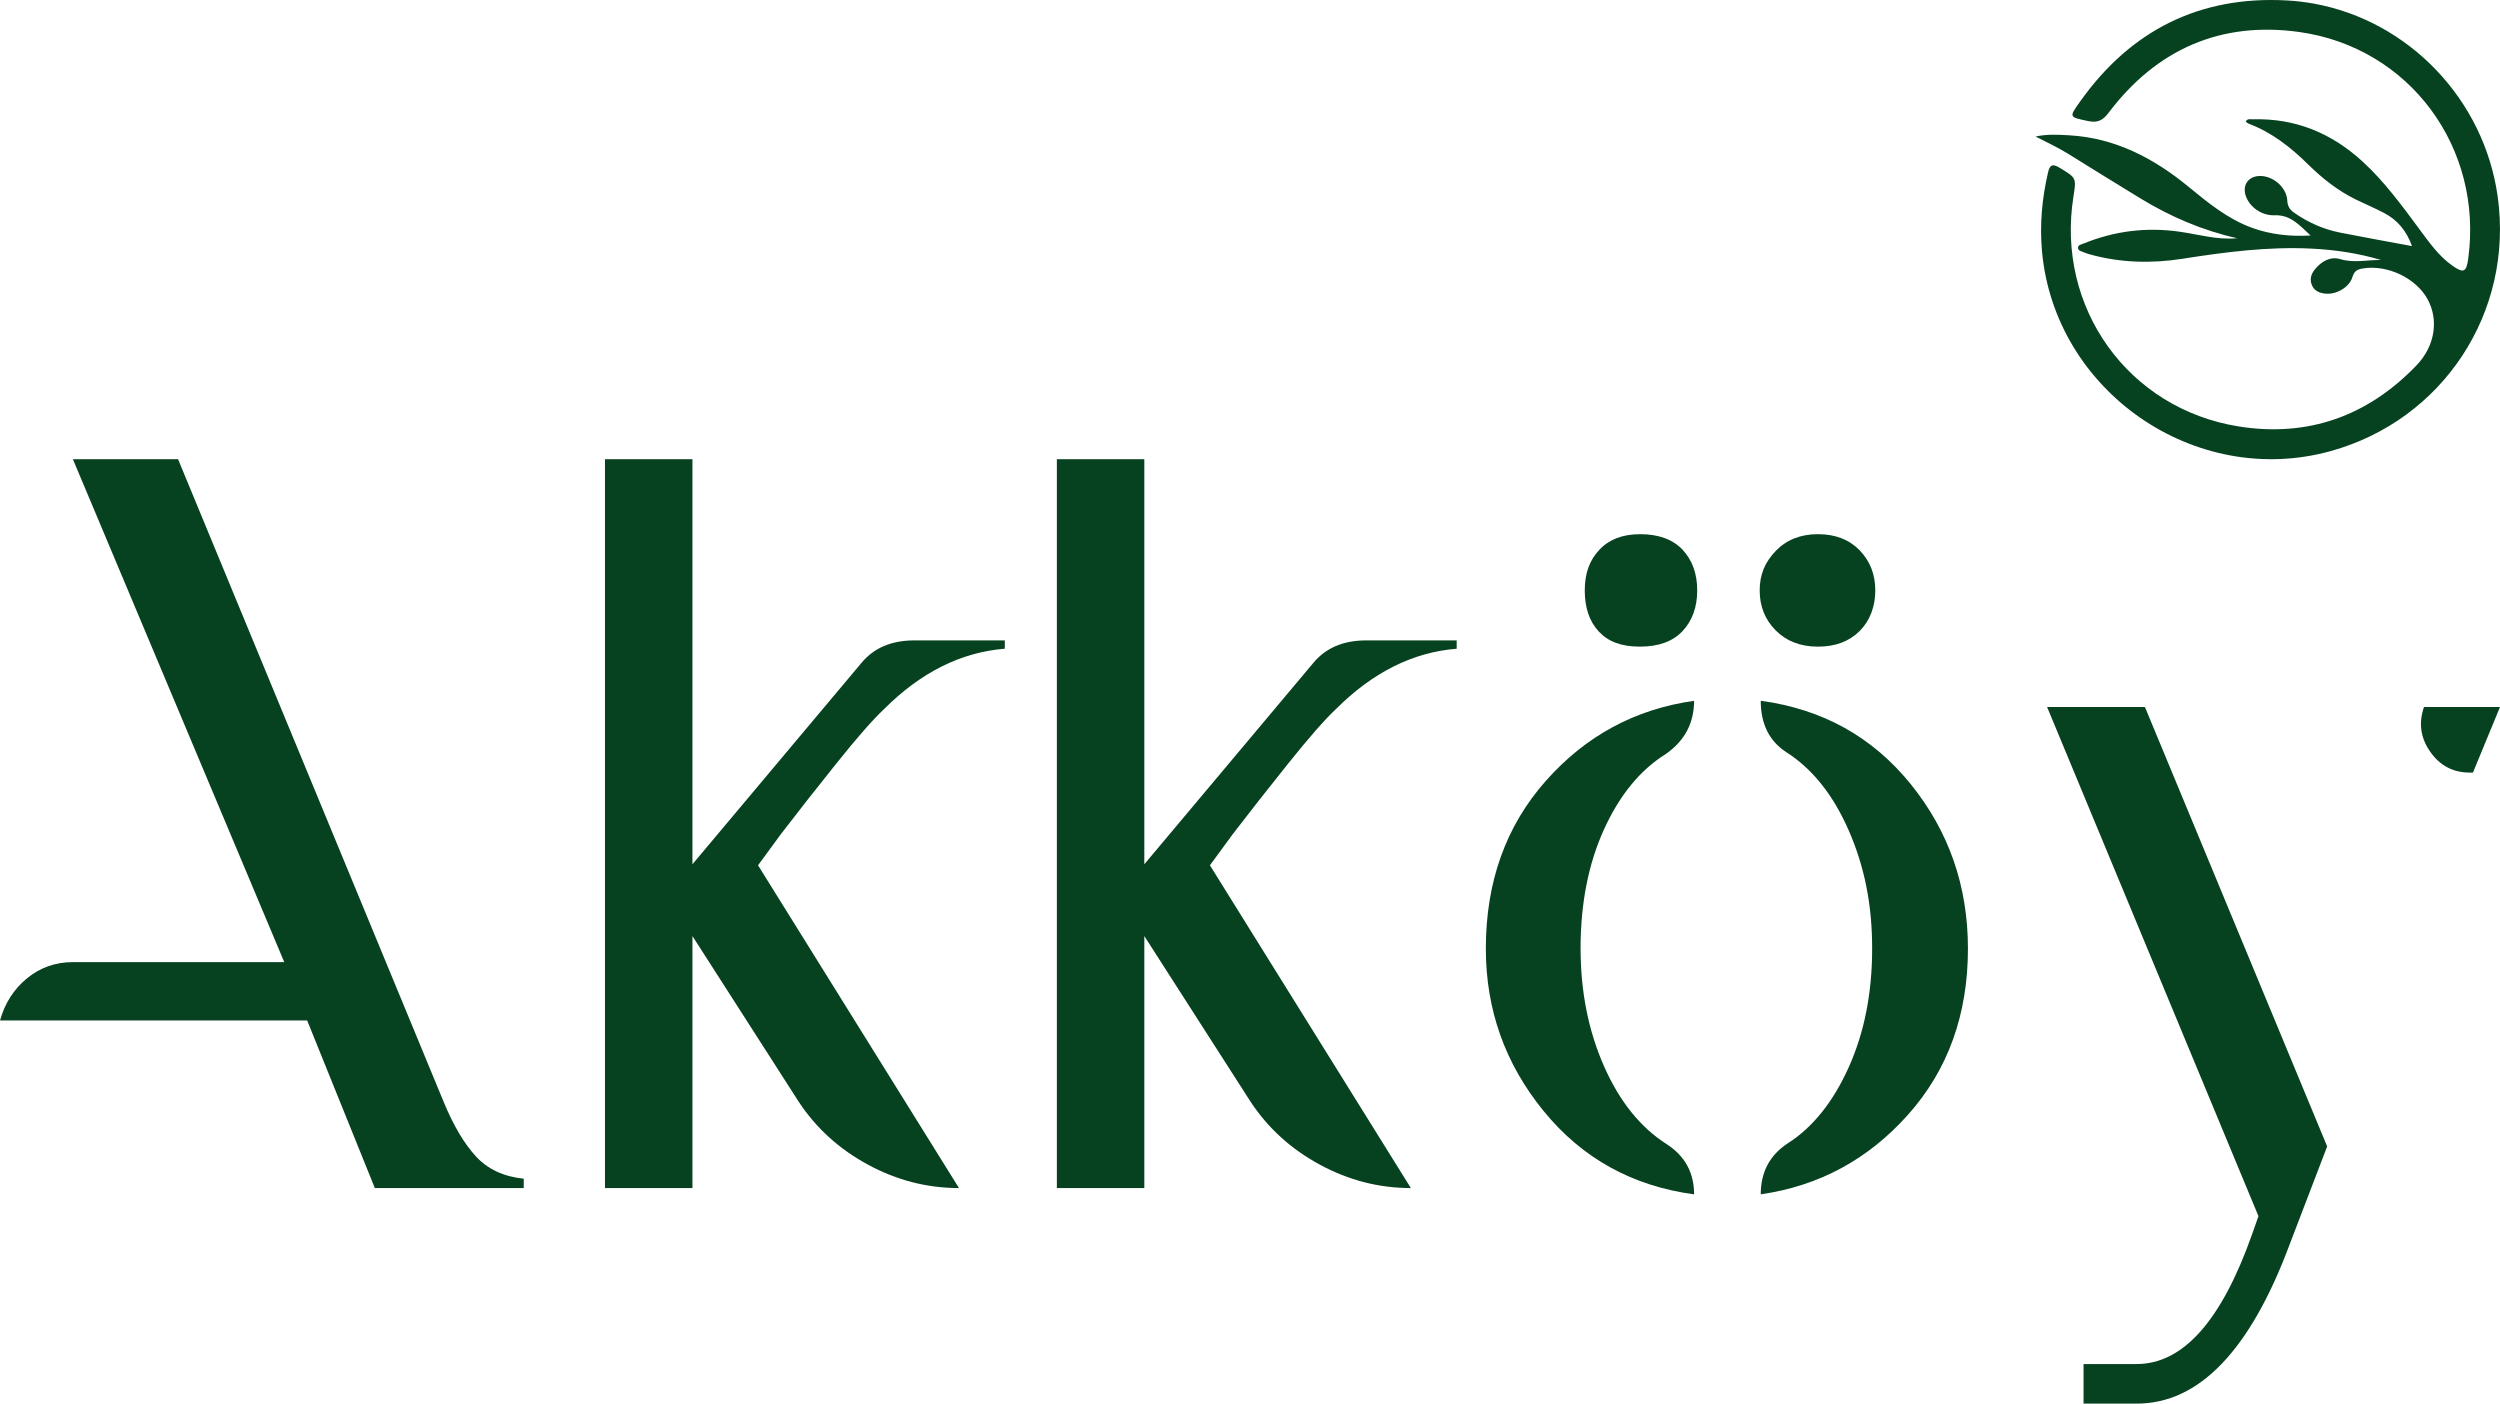 <svg xmlns="http://www.w3.org/2000/svg" id="katman_2" data-name="katman 2" viewBox="0 0 924.7 519.17"><defs><style>      .cls-1 {        fill: #074220;        stroke-width: 0px;      }    </style></defs><g id="Layer_3" data-name="Layer 3"><g id="akk&#xF6;y"><path class="cls-1" d="M880.79,96.19c-8.41-2.5-17.02-3.8-25.76-4.23-16.06-.8-31.88,1.26-47.69,3.74-11.51,1.81-23.01,1.54-34.34-1.61-.79-.22-1.57-.47-2.31-.8-.82-.36-2.05-.51-2.07-1.61-.02-1.13,1.21-1.26,2.03-1.59,11.49-4.69,23.34-6.15,35.66-4.37,7.01,1.01,13.9,3.1,21.17,2.39-12.78-2.85-24.64-7.94-35.77-14.72-8.97-5.45-17.87-11.01-26.8-16.54-3.82-2.37-7.91-4.22-11.99-6.35,4.15-.93,8.26-.7,12.38-.46,17.06.97,31.28,8.43,44.21,19.05,7.21,5.92,14.44,11.86,23.38,15.14,7,2.56,14.23,3.29,21.74,2.88-3.85-3.54-7.27-7.72-13.23-7.48-4.36.17-8.64-2.44-10.42-6.38-2.05-4.53.57-8.41,5.48-8.15,4.72.25,9.34,4.44,9.56,9.09.1,2.16.96,3.39,2.61,4.54,5.15,3.59,10.78,6.08,16.91,7.3,8.67,1.73,17.37,3.27,26.62,5-2.08-5.73-5.41-9.67-10.29-12.23-3.4-1.79-6.96-3.28-10.42-4.97-6.68-3.26-12.44-7.81-17.7-12.99-6.46-6.36-13.46-11.89-22.06-15.11-.39-.14-.69-.51-1.05-.79.7-1.19,1.74-.79,2.58-.81,15.75-.46,29.17,5.08,40.69,15.66,8.14,7.47,14.58,16.34,21.11,25.16,3.61,4.87,7.12,9.86,12.18,13.4,4,2.8,5.05,2.3,5.72-2.5,5.69-41.09-21.58-78.33-62.54-84.02-28.98-4.03-52.68,6.41-70.38,29.79-2.23,2.95-4.11,3.92-7.75,3.14-6.97-1.5-7.07-1.29-2.81-7.27C788.18,11.11,813.76-1.64,846,.17c3.34.19,6.63.58,9.86,1.17,35,6.35,62.97,35.35,67.99,71.38,5.97,42.78-20.23,82.66-61.85,94.15-50.16,13.85-102.05-22.21-106.71-73.97-.89-9.91.02-19.53,2.24-29.14.68-2.96,1.77-3.23,4.26-1.72,6.2,3.76,6.25,3.67,5.13,10.74-6.5,40.95,20.2,78.45,61.19,84.96,25.64,4.07,47.7-3.86,65.7-22.59,6.88-7.16,8.29-16.87,4.09-24.5-4.32-7.84-14.82-12.8-23.86-11.37-2.01.32-3.24.9-3.91,3.16-1.14,3.84-5.98,6.59-10,6.17-2.04-.21-3.93-.89-4.89-2.89-1.01-2.11-.55-4.15.85-5.91,2.41-3.05,5.79-5.09,9.46-3.98,5.15,1.56,10.15.23,15.24.34Z"></path><g><path class="cls-1" d="M65.86,169.85l98.21,237.63c3.59,8.73,7.57,15.47,11.94,20.22,4.36,4.75,10.27,7.51,17.71,8.28v3.47h-55.07l-25.04-62.01H0c1.8-6.41,5.14-11.61,10.01-15.6,4.88-3.98,10.52-5.97,16.95-5.97h78.18L26.96,169.85h38.9Z"></path><path class="cls-1" d="M280.38,320.05l74.33,119.39c-11.81,0-23.05-2.89-33.7-8.67-10.66-5.78-19.2-13.54-25.61-23.3l-39.28-61.24v93.2h-32.35V169.85h32.35v149.82l62.39-74.33c4.62-5.65,11.17-8.47,19.64-8.47h33.51v3.08c-16.18,1.29-31.07,8.73-44.68,22.34-4.11,3.85-10.01,10.59-17.72,20.22-7.7,9.63-14.51,18.29-20.41,26l-8.47,11.55Z"></path><path class="cls-1" d="M447.52,320.05l74.33,119.39c-11.81,0-23.05-2.89-33.7-8.67-10.66-5.78-19.2-13.54-25.61-23.3l-39.28-61.24v93.2h-32.35V169.85h32.35v149.82l62.39-74.33c4.62-5.65,11.17-8.47,19.64-8.47h33.51v3.08c-16.18,1.29-31.07,8.73-44.68,22.34-4.11,3.85-10.01,10.59-17.72,20.22-7.7,9.63-14.51,18.29-20.41,26l-8.47,11.55Z"></path><path class="cls-1" d="M584.63,350.87c0,15.92,2.89,30.43,8.67,43.52,5.78,13.1,13.54,22.72,23.3,28.89,6.67,4.37,10.01,10.53,10.01,18.49-22.85-3.08-41.4-13.35-55.65-30.81-14.25-17.46-21.38-37.48-21.38-60.08,0-24.65,7.38-45.31,22.15-62.01,14.76-16.69,33.06-26.58,54.88-29.66,0,8.22-3.47,14.77-10.4,19.64-9.5,5.91-17.14,15.21-22.92,27.92-5.78,12.71-8.67,27.41-8.67,44.1ZM606.58,197.58c6.93,0,12.19,1.93,15.79,5.78,3.59,3.85,5.39,8.86,5.39,15.02s-1.8,11.17-5.39,15.02c-3.6,3.85-8.86,5.78-15.79,5.78s-11.75-1.86-15.21-5.58c-3.47-3.72-5.2-8.79-5.2-15.21s1.79-11.17,5.39-15.02c3.59-3.85,8.6-5.78,15.02-5.78ZM656.84,203.74c3.98-4.1,9.18-6.16,15.6-6.16s11.55,1.99,15.41,5.97c3.85,3.98,5.78,8.92,5.78,14.83s-1.93,11.17-5.78,15.02c-3.85,3.85-8.99,5.78-15.41,5.78s-11.62-1.98-15.6-5.97c-3.98-3.98-5.97-8.92-5.97-14.83s1.99-10.52,5.97-14.63ZM651.26,259.2c22.85,3.08,41.33,13.35,55.46,30.81,14.12,17.46,21.18,37.74,21.18,60.85,0,24.4-7.38,44.87-22.14,61.43-14.77,16.56-32.93,26.38-54.5,29.46,0-8.21,3.33-14.5,10.01-18.87,9.24-5.9,16.75-15.27,22.53-28.11,5.78-12.84,8.67-27.47,8.67-43.91s-2.89-30.49-8.67-43.71c-5.78-13.22-13.55-22.92-23.3-29.08-6.16-4.1-9.24-10.4-9.24-18.87Z"></path><path class="cls-1" d="M793.37,261.51l67.4,162.53-13.86,36.2c-14.63,39.28-33.51,58.93-56.61,58.93h-19.64v-14.64h19.64c17.2,0,31.45-16.05,42.75-48.14l2.31-6.55-78.18-188.33h36.2ZM924.7,261.51l-10.01,24.26h-1.15c-6.16,0-11.04-2.56-14.64-7.7-3.6-5.13-4.37-10.65-2.31-16.56h28.12Z"></path></g></g></g></svg>